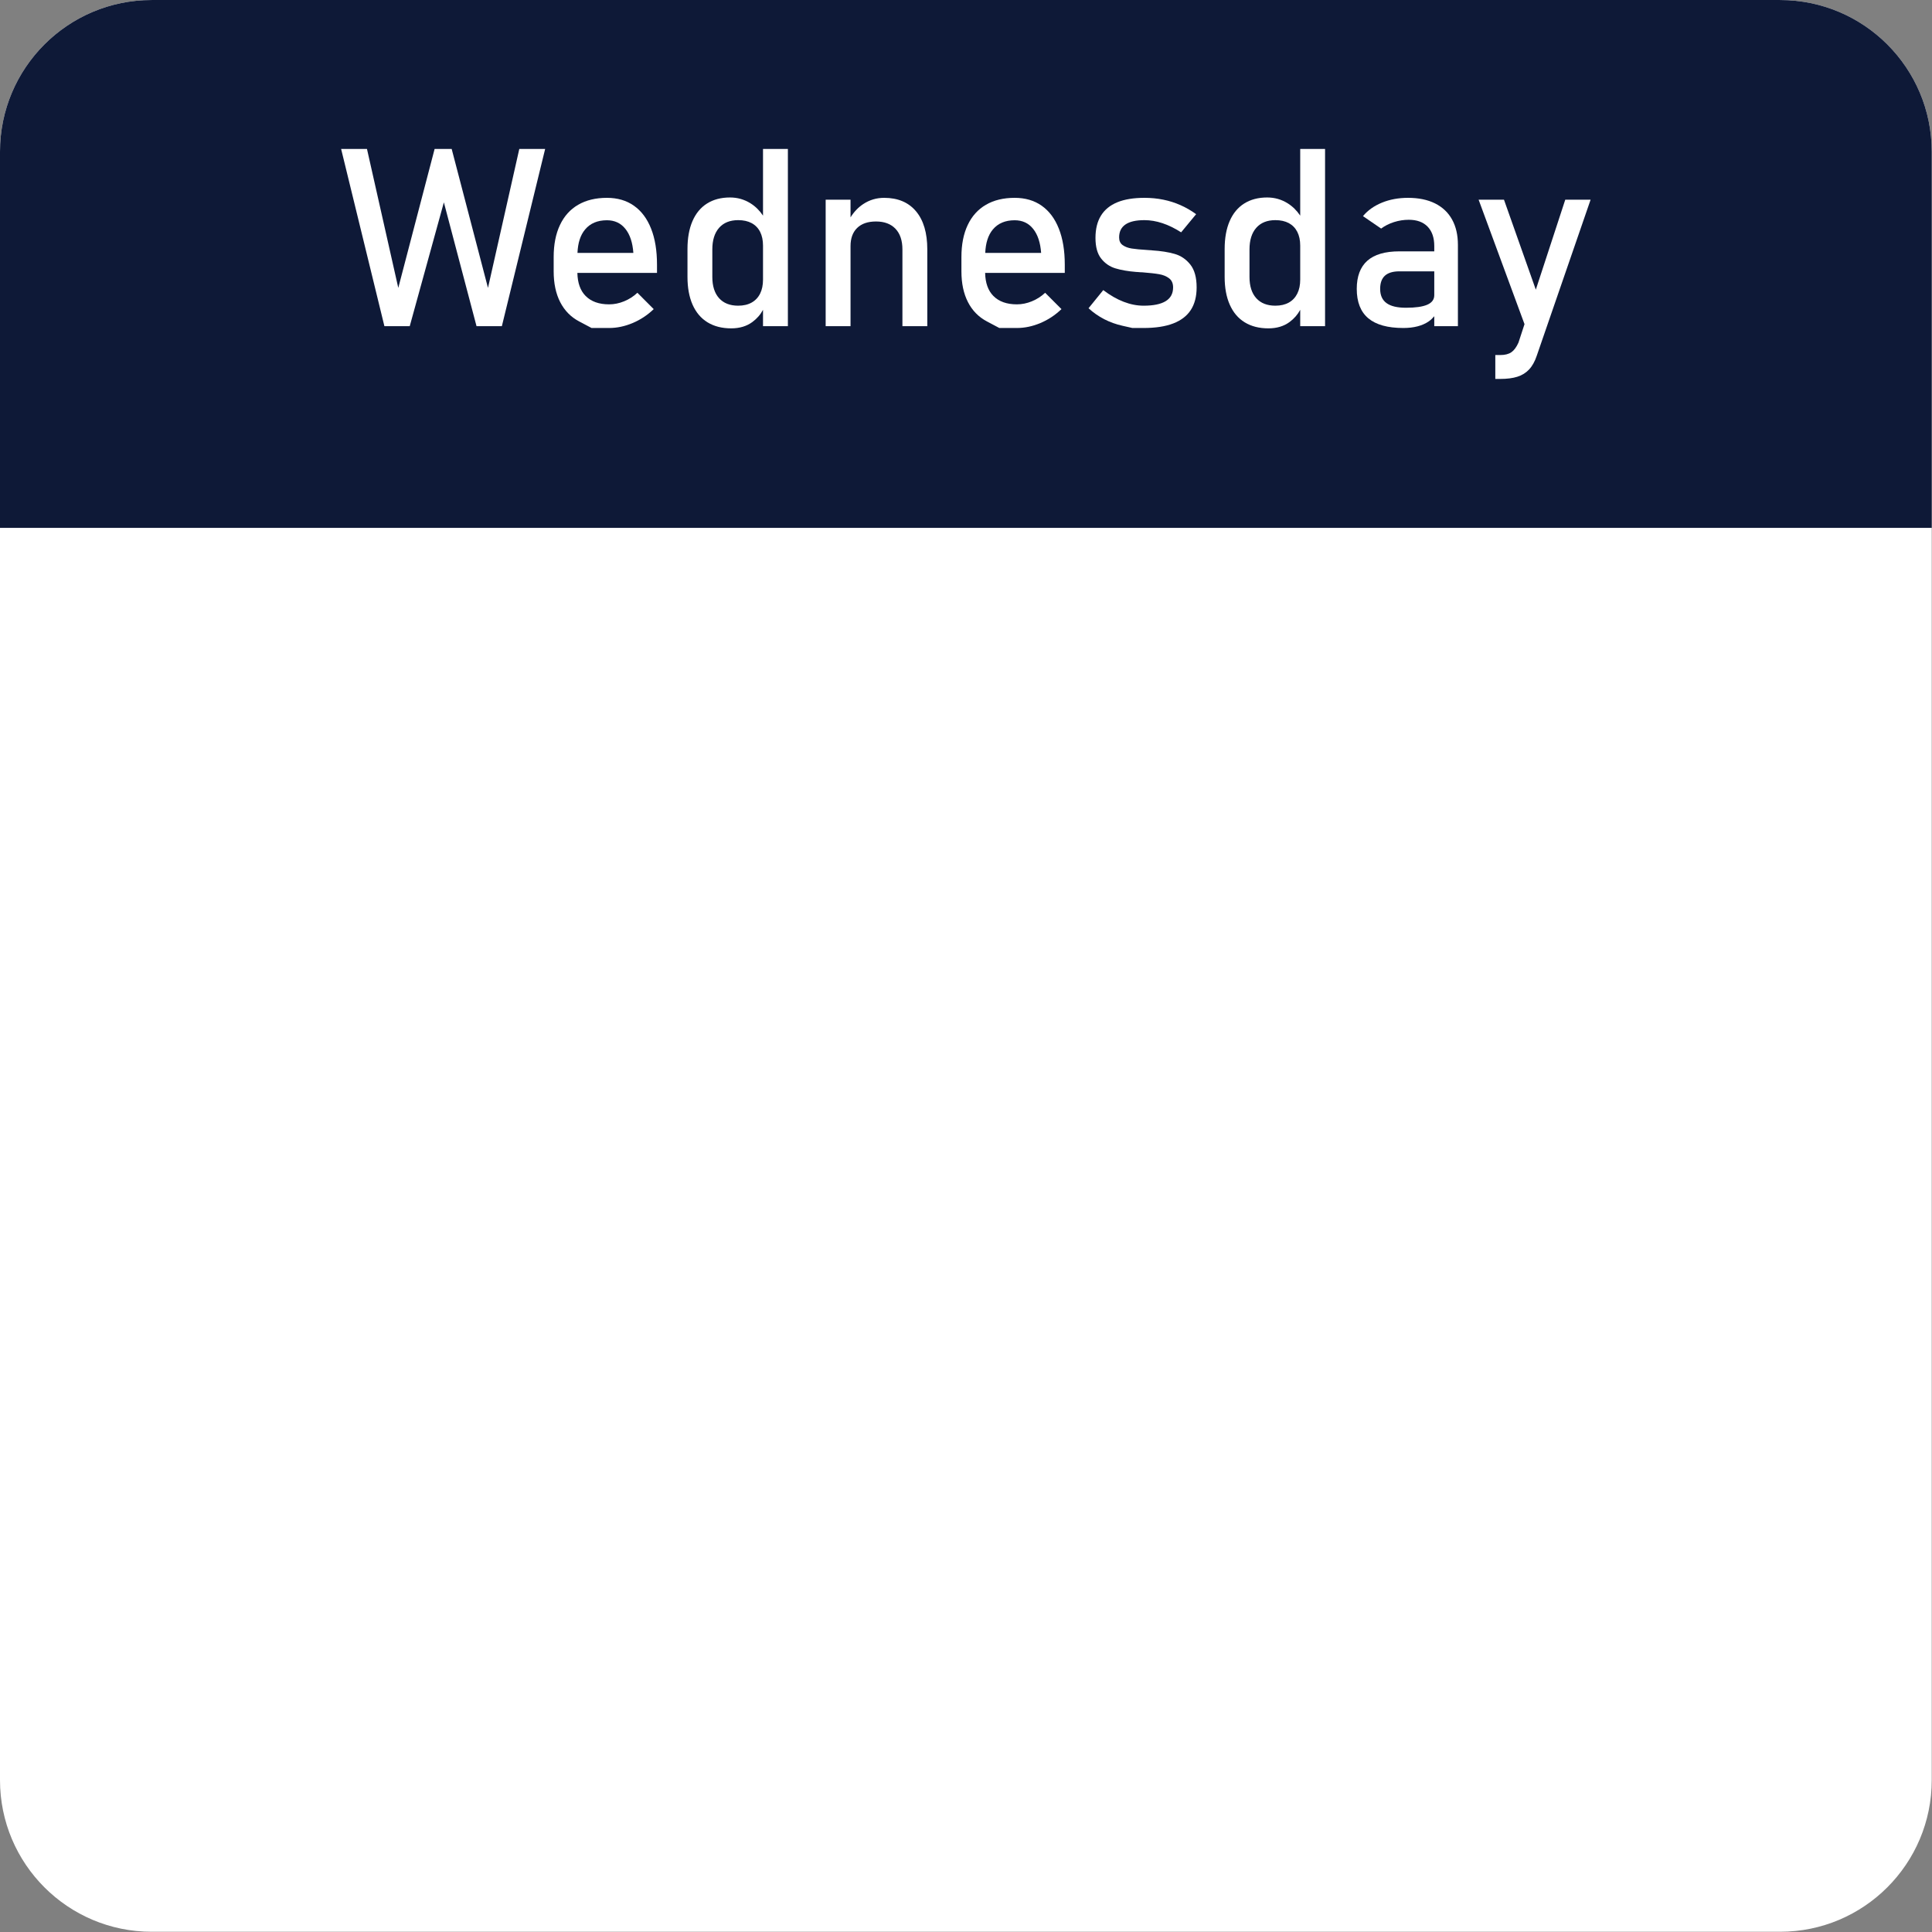 <?xml version="1.0" encoding="UTF-8" standalone="no"?><svg xmlns="http://www.w3.org/2000/svg" xmlns:xlink="http://www.w3.org/1999/xlink" fill="#000000" height="332.6" preserveAspectRatio="xMidYMid meet" version="1" viewBox="0.0 0.0 332.6 332.6" width="332.6" zoomAndPan="magnify"><rect x="0.0" y="0.0" width="332.6" height="332.6" fill="#808080" stroke="none"/><defs><clipPath id="a"><path d="M 0 0 L 332.559 0 L 332.559 332.559 L 0 332.559 Z M 0 0"/></clipPath><clipPath id="b"><path d="M 0 0 L 332.559 0 L 332.559 91 L 0 91 Z M 0 0"/></clipPath></defs><g><g clip-path="url(#a)" id="change1_1"><path d="M 306.445 332.559 L 26.109 332.559 C 11.691 332.559 0 320.871 0 306.449 L 0 26.113 C 0 11.695 11.691 0.004 26.109 0.004 L 306.445 0.004 C 320.867 0.004 332.555 11.695 332.555 26.113 L 332.555 306.449 C 332.555 320.871 320.867 332.559 306.445 332.559" fill="#ffffff"/></g><g clip-path="url(#b)" id="change2_1"><path d="M 0 90.875 L 332.555 90.875 L 332.555 26.113 C 332.555 11.695 320.867 0.004 306.445 0.004 L 26.109 0.004 C 11.691 0.004 0 11.695 0 26.113 L 0 90.875" fill="#0e1937"/></g><g id="change3_1"><path d="M 89.398 25.645 L 84.008 49.562 L 77.758 25.645 L 74.82 25.645 L 68.566 49.562 L 63.176 25.645 L 58.727 25.645 L 66.176 56.148 L 70.539 56.148 L 76.414 34.836 L 82.035 56.148 L 86.398 56.148 L 93.848 25.645 L 89.398 25.645" fill="#ffffff"/></g><g id="change3_2"><path d="M 100.719 39.516 C 101.605 38.449 102.859 37.918 104.484 37.918 C 105.812 37.918 106.871 38.41 107.66 39.398 C 108.453 40.383 108.91 41.766 109.035 43.543 L 99.414 43.543 C 99.484 41.84 99.906 40.484 100.719 39.516 Z M 109.73 50.402 C 109.059 51.031 108.297 51.52 107.441 51.871 C 106.59 52.219 105.73 52.395 104.863 52.395 C 103.113 52.395 101.762 51.91 100.812 50.945 C 99.895 50.02 99.434 48.688 99.398 46.984 L 113.105 46.984 L 113.105 45.555 C 113.105 43.148 112.77 41.086 112.09 39.367 C 111.41 37.645 110.43 36.332 109.141 35.422 C 107.855 34.512 106.301 34.059 104.484 34.059 C 102.555 34.059 100.902 34.457 99.531 35.254 C 98.16 36.051 97.117 37.211 96.398 38.738 C 95.676 40.262 95.316 42.102 95.316 44.254 L 95.316 46.711 C 95.316 48.781 95.691 50.547 96.438 52.008 C 97.188 53.469 98.273 54.578 99.699 55.332 C 101.125 56.086 101.84 56.465 101.84 56.465 C 101.84 56.465 102.848 56.465 104.863 56.465 C 106.219 56.465 107.566 56.18 108.91 55.613 C 110.254 55.047 111.465 54.25 112.539 53.215 L 109.73 50.402" fill="#ffffff"/></g><g id="change3_3"><path d="M 122.629 47.676 L 122.629 42.934 C 122.629 41.34 123.02 40.102 123.793 39.219 C 124.57 38.34 125.664 37.898 127.078 37.898 C 127.988 37.898 128.762 38.07 129.395 38.41 C 130.031 38.754 130.52 39.254 130.855 39.91 C 131.188 40.57 131.355 41.359 131.355 42.281 L 131.355 48.137 C 131.355 49.074 131.188 49.879 130.855 50.547 C 130.52 51.219 130.031 51.734 129.395 52.09 C 128.762 52.445 127.988 52.625 127.078 52.625 C 125.664 52.625 124.57 52.195 123.793 51.336 C 123.02 50.477 122.629 49.254 122.629 47.676 Z M 129.52 55.438 C 130.316 54.852 130.922 54.148 131.355 53.336 L 131.355 56.148 L 135.637 56.148 L 135.637 25.645 L 131.355 25.645 L 131.355 37.121 C 130.77 36.246 130.055 35.535 129.207 35.004 C 128.137 34.332 126.961 33.996 125.672 33.996 C 124.133 33.996 122.816 34.344 121.719 35.035 C 120.621 35.727 119.785 36.738 119.211 38.066 C 118.637 39.395 118.352 40.996 118.352 42.871 L 118.352 47.676 C 118.352 49.535 118.645 51.129 119.23 52.457 C 119.82 53.785 120.676 54.797 121.801 55.488 C 122.93 56.18 124.289 56.527 125.883 56.527 C 127.324 56.527 128.535 56.164 129.52 55.438" fill="#ffffff"/></g><g id="change3_4"><path d="M 154.164 39.387 C 154.961 40.227 155.355 41.414 155.355 42.953 L 155.355 56.148 L 159.637 56.148 L 159.637 42.934 C 159.637 40.109 158.992 37.922 157.699 36.379 C 156.402 34.832 154.574 34.059 152.211 34.059 C 150.895 34.059 149.695 34.414 148.613 35.129 C 147.75 35.695 147.02 36.465 146.422 37.418 L 146.422 34.375 L 142.141 34.375 L 142.141 56.148 L 146.422 56.148 L 146.422 42.367 C 146.422 41.023 146.801 39.984 147.562 39.242 C 148.324 38.5 149.406 38.129 150.805 38.129 C 152.246 38.129 153.363 38.547 154.164 39.387" fill="#ffffff"/></g><g id="change3_5"><path d="M 169.613 43.543 C 169.684 41.84 170.105 40.484 170.914 39.516 C 171.801 38.449 173.059 37.918 174.68 37.918 C 176.012 37.918 177.07 38.41 177.859 39.398 C 178.648 40.383 179.105 41.766 179.234 43.543 Z M 179.34 35.422 C 178.051 34.512 176.5 34.059 174.68 34.059 C 172.75 34.059 171.098 34.457 169.73 35.254 C 168.359 36.051 167.312 37.211 166.594 38.738 C 165.871 40.262 165.512 42.102 165.512 44.254 L 165.512 46.711 C 165.512 48.781 165.887 50.547 166.637 52.008 C 167.383 53.469 168.473 54.578 169.898 55.332 C 171.324 56.086 172.035 56.465 172.035 56.465 C 172.035 56.465 173.043 56.465 175.059 56.465 C 176.414 56.465 177.766 56.18 179.105 55.613 C 180.449 55.047 181.66 54.25 182.734 53.215 L 179.926 50.402 C 179.254 51.031 178.492 51.52 177.637 51.871 C 176.785 52.219 175.926 52.395 175.059 52.395 C 173.309 52.395 171.961 51.91 171.008 50.945 C 170.094 50.02 169.629 48.688 169.594 46.984 L 183.305 46.984 L 183.305 45.555 C 183.305 43.148 182.965 41.086 182.285 39.367 C 181.609 37.645 180.625 36.332 179.34 35.422" fill="#ffffff"/></g><g id="change3_6"><path d="M 200.684 51.84 C 199.836 52.363 198.566 52.625 196.875 52.625 C 195.742 52.625 194.598 52.402 193.438 51.953 C 192.273 51.508 191.105 50.836 189.93 49.941 L 187.395 53.066 C 188.219 53.82 189.121 54.449 190.098 54.953 C 191.078 55.457 192.133 55.836 193.258 56.086 C 194.383 56.34 194.945 56.465 194.945 56.465 C 194.945 56.465 195.59 56.465 196.875 56.465 C 198.918 56.465 200.613 56.207 201.961 55.688 C 203.312 55.172 204.324 54.398 204.996 53.371 C 205.664 52.344 206.004 51.047 206.004 49.48 C 206.004 47.758 205.637 46.445 204.91 45.535 C 204.184 44.625 203.285 44.016 202.215 43.711 C 201.145 43.402 199.848 43.199 198.324 43.102 C 198.281 43.086 198.238 43.078 198.199 43.078 C 198.156 43.078 198.113 43.078 198.07 43.078 C 197.973 43.066 197.879 43.059 197.789 43.059 C 197.695 43.059 197.609 43.051 197.527 43.039 C 196.363 42.969 195.469 42.883 194.84 42.785 C 194.211 42.688 193.691 42.492 193.277 42.199 C 192.863 41.906 192.66 41.465 192.66 40.879 C 192.66 39.883 193.023 39.141 193.75 38.645 C 194.477 38.145 195.566 37.898 197.023 37.898 C 198.031 37.898 199.062 38.074 200.117 38.422 C 201.172 38.773 202.246 39.297 203.336 39.996 L 205.918 36.871 C 205.051 36.242 204.148 35.719 203.211 35.309 C 202.273 34.895 201.293 34.582 200.266 34.375 C 199.234 34.164 198.156 34.059 197.023 34.059 C 195.148 34.059 193.59 34.312 192.344 34.824 C 191.102 35.336 190.164 36.102 189.535 37.121 C 188.902 38.145 188.59 39.422 188.59 40.961 C 188.59 42.5 188.914 43.684 189.566 44.508 C 190.215 45.332 191.027 45.895 192.008 46.195 C 192.988 46.496 194.184 46.703 195.594 46.816 C 195.652 46.816 195.711 46.82 195.762 46.824 C 195.82 46.832 195.875 46.836 195.93 46.836 C 196.043 46.848 196.164 46.859 196.289 46.867 C 196.414 46.875 196.531 46.879 196.645 46.879 C 197.891 46.977 198.855 47.082 199.539 47.203 C 200.227 47.32 200.797 47.555 201.258 47.906 C 201.723 48.254 201.953 48.781 201.953 49.48 C 201.953 50.527 201.531 51.316 200.684 51.84" fill="#ffffff"/></g><g id="change3_7"><path d="M 215.105 42.934 C 215.105 41.34 215.496 40.102 216.27 39.219 C 217.047 38.34 218.145 37.898 219.555 37.898 C 220.465 37.898 221.238 38.07 221.875 38.41 C 222.508 38.754 222.996 39.254 223.332 39.91 C 223.668 40.57 223.836 41.359 223.836 42.281 L 223.836 48.137 C 223.836 49.074 223.668 49.879 223.332 50.547 C 222.996 51.219 222.508 51.734 221.875 52.09 C 221.238 52.445 220.465 52.625 219.555 52.625 C 218.145 52.625 217.047 52.195 216.27 51.336 C 215.496 50.477 215.105 49.254 215.105 47.676 Z M 214.281 55.488 C 215.406 56.18 216.766 56.527 218.359 56.527 C 219.801 56.527 221.012 56.164 222 55.438 C 222.793 54.852 223.398 54.148 223.836 53.336 L 223.836 56.148 L 228.113 56.148 L 228.113 25.645 L 223.836 25.645 L 223.836 37.121 C 223.246 36.246 222.531 35.535 221.684 35.004 C 220.613 34.332 219.438 33.996 218.148 33.996 C 216.609 33.996 215.293 34.344 214.195 35.035 C 213.098 35.727 212.262 36.738 211.688 38.066 C 211.113 39.395 210.828 40.996 210.828 42.871 L 210.828 47.676 C 210.828 49.535 211.121 51.129 211.711 52.457 C 212.297 53.785 213.152 54.797 214.281 55.488" fill="#ffffff"/></g><g id="change3_8"><path d="M 245.707 52.457 C 244.902 52.809 243.68 52.98 242.047 52.98 C 240.547 52.98 239.434 52.719 238.699 52.184 C 237.965 51.652 237.598 50.836 237.598 49.73 C 237.598 48.711 237.875 47.949 238.426 47.453 C 238.977 46.957 239.812 46.711 240.934 46.711 L 246.914 46.711 L 246.914 50.82 C 246.914 51.562 246.512 52.109 245.707 52.457 Z M 247.039 35.012 C 245.75 34.375 244.207 34.059 242.402 34.059 C 240.75 34.059 239.25 34.336 237.902 34.887 C 236.551 35.441 235.465 36.215 234.641 37.207 L 237.766 39.348 C 238.41 38.871 239.145 38.5 239.977 38.234 C 240.809 37.969 241.66 37.836 242.527 37.836 C 243.926 37.836 245.004 38.23 245.77 39.02 C 246.531 39.812 246.914 40.918 246.914 42.348 L 246.914 43.27 L 240.914 43.27 C 238.449 43.27 236.609 43.809 235.395 44.883 C 234.18 45.961 233.57 47.578 233.57 49.73 C 233.57 51.996 234.234 53.684 235.562 54.797 C 236.891 55.91 238.898 56.465 241.582 56.465 C 242.492 56.465 243.309 56.371 244.039 56.18 C 244.766 55.992 245.406 55.711 245.957 55.332 C 246.316 55.086 246.625 54.777 246.914 54.441 L 246.914 56.148 L 250.984 56.148 L 250.984 42.156 C 250.984 40.449 250.648 38.992 249.973 37.781 C 249.305 36.574 248.324 35.652 247.039 35.012" fill="#ffffff"/></g><g id="change3_9"><path d="M 269.465 34.375 L 264.395 49.867 L 258.914 34.375 L 254.547 34.375 L 262.449 55.805 L 261.41 58.98 C 261.059 59.766 260.652 60.316 260.184 60.641 C 259.715 60.961 259.082 61.121 258.285 61.121 L 257.422 61.121 L 257.422 65.234 L 258.285 65.234 C 259.445 65.234 260.426 65.109 261.223 64.855 C 262.02 64.605 262.688 64.188 263.234 63.609 C 263.781 63.027 264.223 62.242 264.555 61.246 L 273.828 34.375 L 269.465 34.375" fill="#ffffff"/></g></g></svg>
